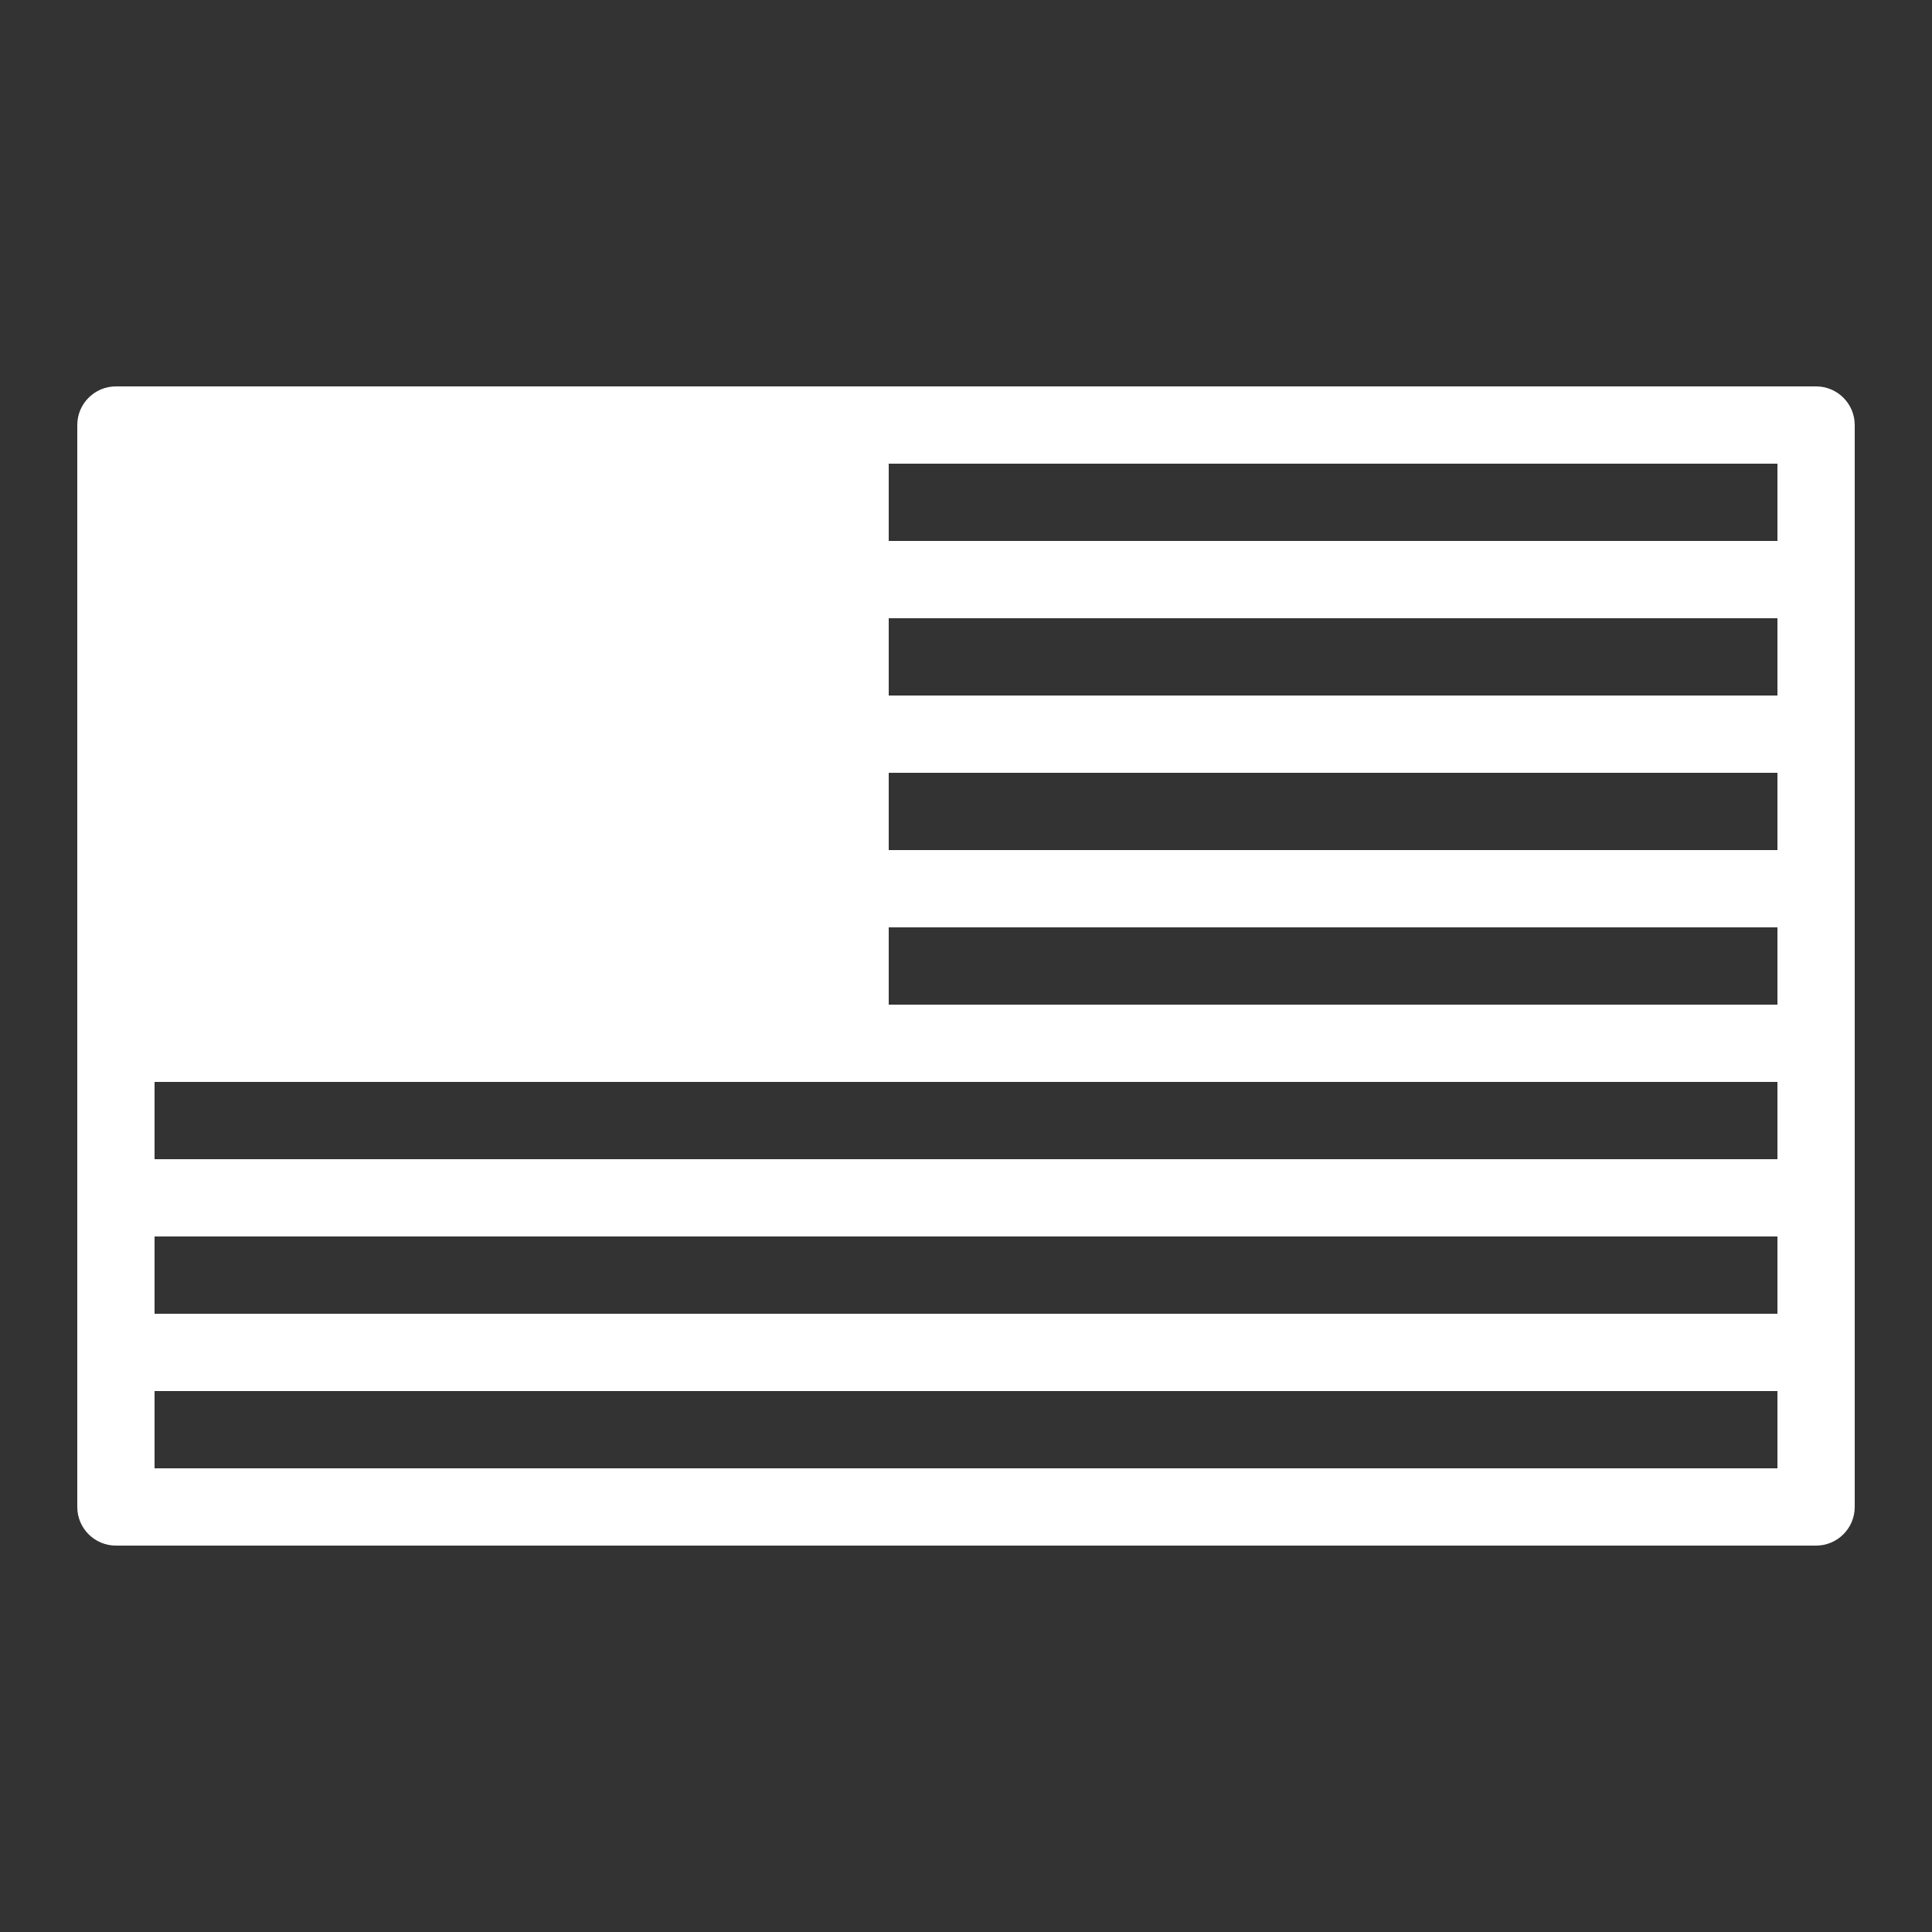 <svg xmlns="http://www.w3.org/2000/svg" xmlns:xlink="http://www.w3.org/1999/xlink" viewBox="0,0,256,256" width="50px" height="50px" fill-rule="nonzero"><rect x="0" y="0" width="256" height="256" fill="#333333" stroke="none"/><g fill="#ffffff" fill-rule="nonzero" stroke="none" stroke-width="1" stroke-linecap="butt" stroke-linejoin="miter" stroke-miterlimit="10" stroke-dasharray="" stroke-dashoffset="0" font-family="none" font-weight="none" font-size="none" text-anchor="none" style="mix-blend-mode: normal"><g transform="scale(5.12,5.12)"><path d="M3,10c-0.552,0 -1,0.448 -1,1v16v1v11c0,0.552 0.448,1 1,1h44c0.552,-0 1,-0.448 1,-1v-28c-0,-0.552 -0.448,-1 -1,-1h-24h-1zM23,12h23v2h-23zM23,16h23v2h-23zM23,20h23v2h-23zM23,24h23v2h-23zM4,28h18h1h23v2h-42zM4,32h42v2h-42zM4,36h42v2h-42z"></path></g></g></svg>
